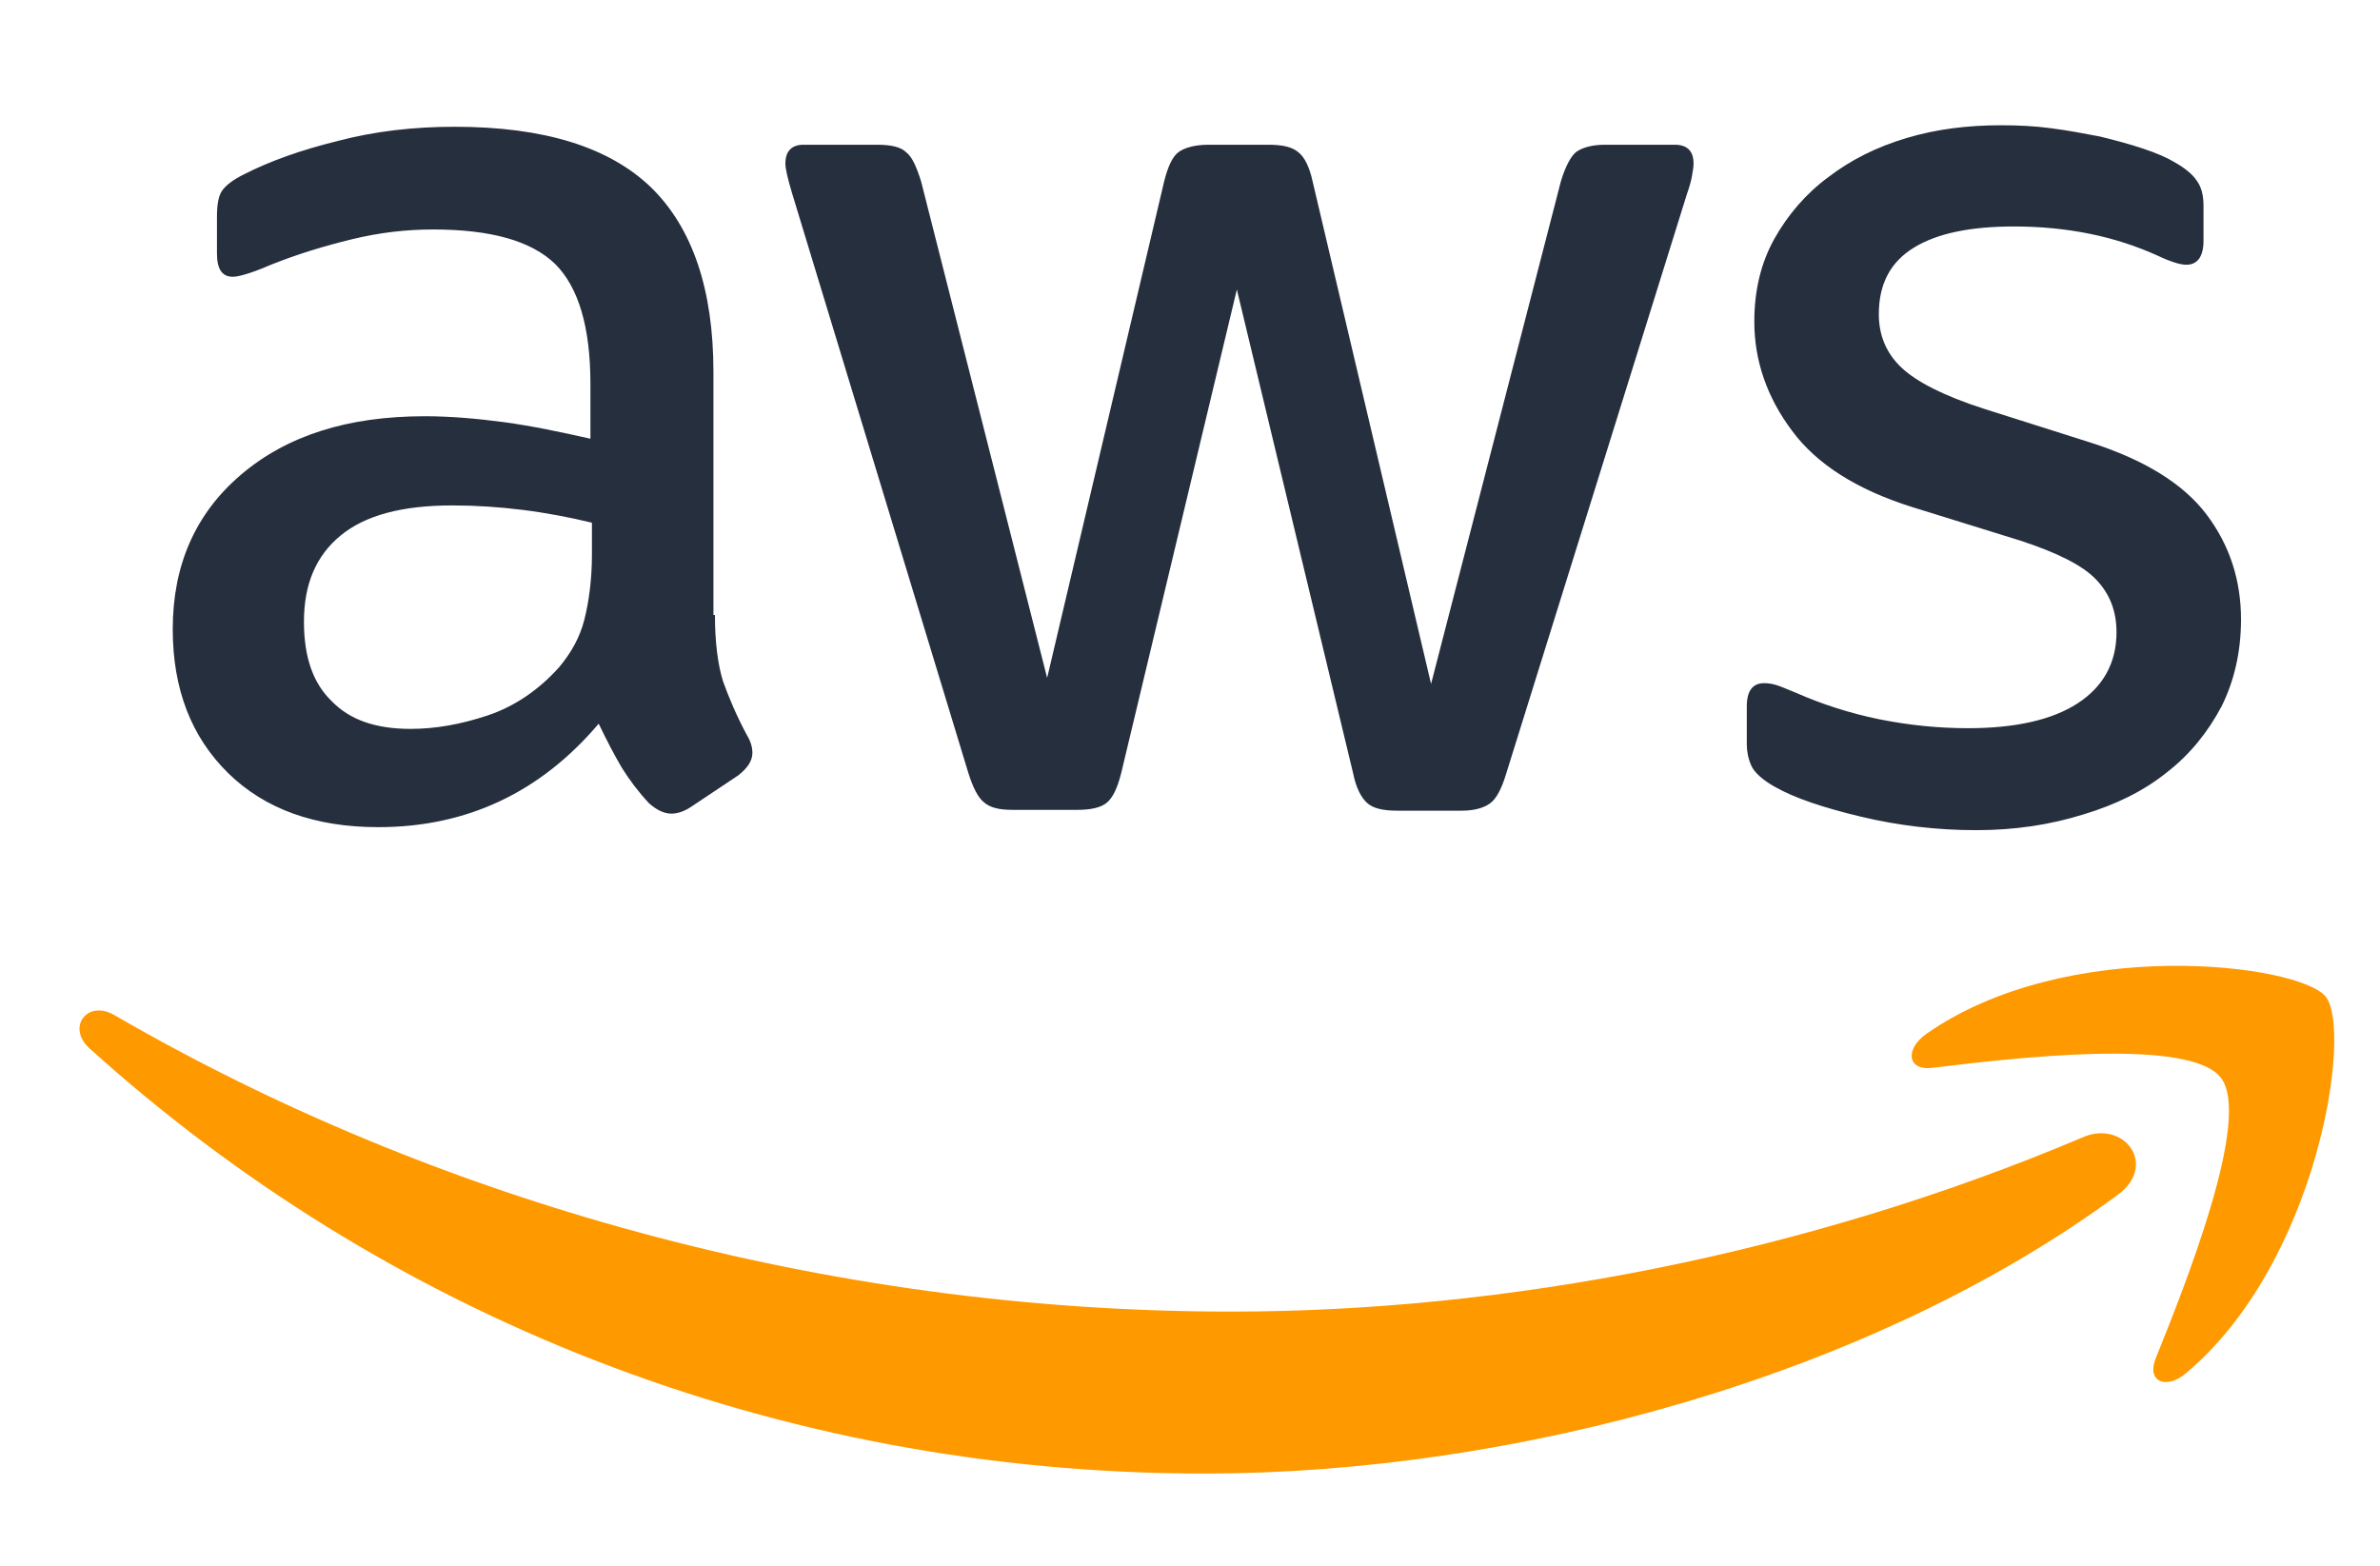 <?xml version="1.0" encoding="UTF-8"?> <svg xmlns="http://www.w3.org/2000/svg" width="38" height="25" viewBox="0 0 38 25" fill="none"><path d="M11.415 9.819C11.415 10.261 11.463 10.621 11.546 10.884C11.642 11.148 11.762 11.435 11.93 11.746C11.989 11.842 12.013 11.938 12.013 12.022C12.013 12.141 11.941 12.261 11.786 12.381L11.032 12.884C10.924 12.956 10.816 12.991 10.72 12.991C10.601 12.991 10.481 12.931 10.361 12.824C10.193 12.644 10.05 12.453 9.93 12.261C9.81 12.057 9.691 11.83 9.559 11.555C8.625 12.656 7.451 13.207 6.039 13.207C5.033 13.207 4.231 12.92 3.644 12.345C3.057 11.77 2.758 11.004 2.758 10.046C2.758 9.028 3.117 8.202 3.847 7.58C4.578 6.957 5.548 6.646 6.781 6.646C7.188 6.646 7.607 6.682 8.05 6.741C8.493 6.801 8.948 6.897 9.427 7.005V6.131C9.427 5.221 9.236 4.586 8.864 4.215C8.481 3.844 7.835 3.664 6.913 3.664C6.494 3.664 6.063 3.712 5.62 3.82C5.176 3.928 4.745 4.059 4.326 4.227C4.135 4.311 3.991 4.359 3.907 4.383C3.823 4.407 3.764 4.419 3.716 4.419C3.548 4.419 3.464 4.299 3.464 4.047V3.461C3.464 3.269 3.488 3.125 3.548 3.042C3.608 2.958 3.716 2.874 3.883 2.79C4.302 2.575 4.805 2.395 5.392 2.251C5.979 2.096 6.601 2.024 7.26 2.024C8.685 2.024 9.726 2.347 10.397 2.994C11.056 3.64 11.391 4.622 11.391 5.939V9.819H11.415ZM6.553 11.638C6.949 11.638 7.356 11.567 7.787 11.423C8.218 11.279 8.601 11.016 8.924 10.657C9.116 10.429 9.259 10.178 9.331 9.89C9.403 9.603 9.451 9.256 9.451 8.849V8.346C9.104 8.262 8.733 8.19 8.349 8.142C7.966 8.094 7.595 8.07 7.224 8.07C6.422 8.07 5.835 8.226 5.44 8.549C5.045 8.873 4.853 9.328 4.853 9.926C4.853 10.489 4.997 10.908 5.296 11.195C5.584 11.495 6.003 11.638 6.553 11.638ZM16.168 12.931C15.953 12.931 15.809 12.896 15.713 12.812C15.617 12.74 15.534 12.572 15.462 12.345L12.648 3.09C12.576 2.85 12.54 2.694 12.54 2.611C12.54 2.419 12.636 2.311 12.828 2.311H14.001C14.229 2.311 14.384 2.347 14.468 2.431C14.564 2.503 14.636 2.671 14.707 2.898L16.719 10.824L18.587 2.898C18.647 2.659 18.719 2.503 18.814 2.431C18.91 2.359 19.078 2.311 19.293 2.311H20.251C20.479 2.311 20.634 2.347 20.73 2.431C20.826 2.503 20.91 2.671 20.958 2.898L22.849 10.92L24.921 2.898C24.993 2.659 25.077 2.503 25.16 2.431C25.256 2.359 25.412 2.311 25.627 2.311H26.741C26.933 2.311 27.04 2.407 27.04 2.611C27.04 2.671 27.028 2.73 27.016 2.802C27.004 2.874 26.98 2.97 26.933 3.102L24.047 12.357C23.975 12.596 23.891 12.752 23.795 12.824C23.7 12.896 23.544 12.944 23.34 12.944H22.311C22.083 12.944 21.927 12.908 21.832 12.824C21.736 12.74 21.652 12.584 21.604 12.345L19.748 4.622L17.904 12.333C17.845 12.572 17.773 12.728 17.677 12.812C17.581 12.896 17.413 12.931 17.198 12.931H16.168ZM31.554 13.255C30.932 13.255 30.309 13.183 29.71 13.039C29.112 12.896 28.645 12.74 28.333 12.56C28.142 12.453 28.01 12.333 27.962 12.225C27.914 12.117 27.89 11.998 27.89 11.89V11.279C27.89 11.028 27.986 10.908 28.166 10.908C28.238 10.908 28.309 10.92 28.381 10.944C28.453 10.968 28.561 11.016 28.681 11.064C29.088 11.243 29.531 11.387 29.998 11.483C30.477 11.579 30.944 11.627 31.423 11.627C32.177 11.627 32.764 11.495 33.171 11.231C33.578 10.968 33.793 10.585 33.793 10.094C33.793 9.759 33.686 9.483 33.47 9.256C33.255 9.028 32.847 8.825 32.261 8.633L30.524 8.094C29.651 7.819 29.004 7.412 28.609 6.873C28.214 6.346 28.01 5.76 28.01 5.137C28.01 4.634 28.118 4.191 28.333 3.808C28.549 3.425 28.836 3.09 29.195 2.826C29.555 2.551 29.962 2.347 30.441 2.204C30.92 2.06 31.423 2 31.949 2C32.213 2 32.488 2.012 32.752 2.048C33.027 2.084 33.279 2.132 33.53 2.18C33.769 2.239 33.997 2.299 34.212 2.371C34.428 2.443 34.596 2.515 34.715 2.587C34.883 2.682 35.003 2.778 35.075 2.886C35.146 2.982 35.182 3.114 35.182 3.281V3.844C35.182 4.095 35.087 4.227 34.907 4.227C34.811 4.227 34.655 4.179 34.452 4.083C33.769 3.772 33.003 3.616 32.153 3.616C31.47 3.616 30.932 3.724 30.561 3.952C30.189 4.179 29.998 4.526 29.998 5.017C29.998 5.353 30.117 5.64 30.357 5.867C30.596 6.095 31.039 6.322 31.674 6.526L33.374 7.065C34.236 7.34 34.859 7.723 35.23 8.214C35.601 8.705 35.781 9.268 35.781 9.89C35.781 10.405 35.673 10.872 35.47 11.279C35.254 11.686 34.967 12.046 34.596 12.333C34.224 12.632 33.781 12.848 33.267 13.003C32.728 13.171 32.165 13.255 31.554 13.255Z" fill="#252F3E"></path><path fill-rule="evenodd" clip-rule="evenodd" d="M33.818 19.074C29.878 21.984 24.155 23.528 19.234 23.528C12.337 23.528 6.123 20.978 1.429 16.739C1.058 16.404 1.393 15.949 1.836 16.213C6.913 19.158 13.175 20.942 19.653 20.942C24.023 20.942 28.825 20.032 33.243 18.164C33.901 17.865 34.464 18.595 33.818 19.074Z" fill="#FF9900"></path><path fill-rule="evenodd" clip-rule="evenodd" d="M35.457 17.206C34.954 16.559 32.129 16.895 30.847 17.05C30.464 17.098 30.404 16.763 30.752 16.511C33.003 14.931 36.702 15.386 37.133 15.913C37.565 16.451 37.014 20.151 34.906 21.923C34.583 22.199 34.272 22.055 34.416 21.696C34.894 20.51 35.96 17.84 35.457 17.206Z" fill="#FF9900"></path></svg> 